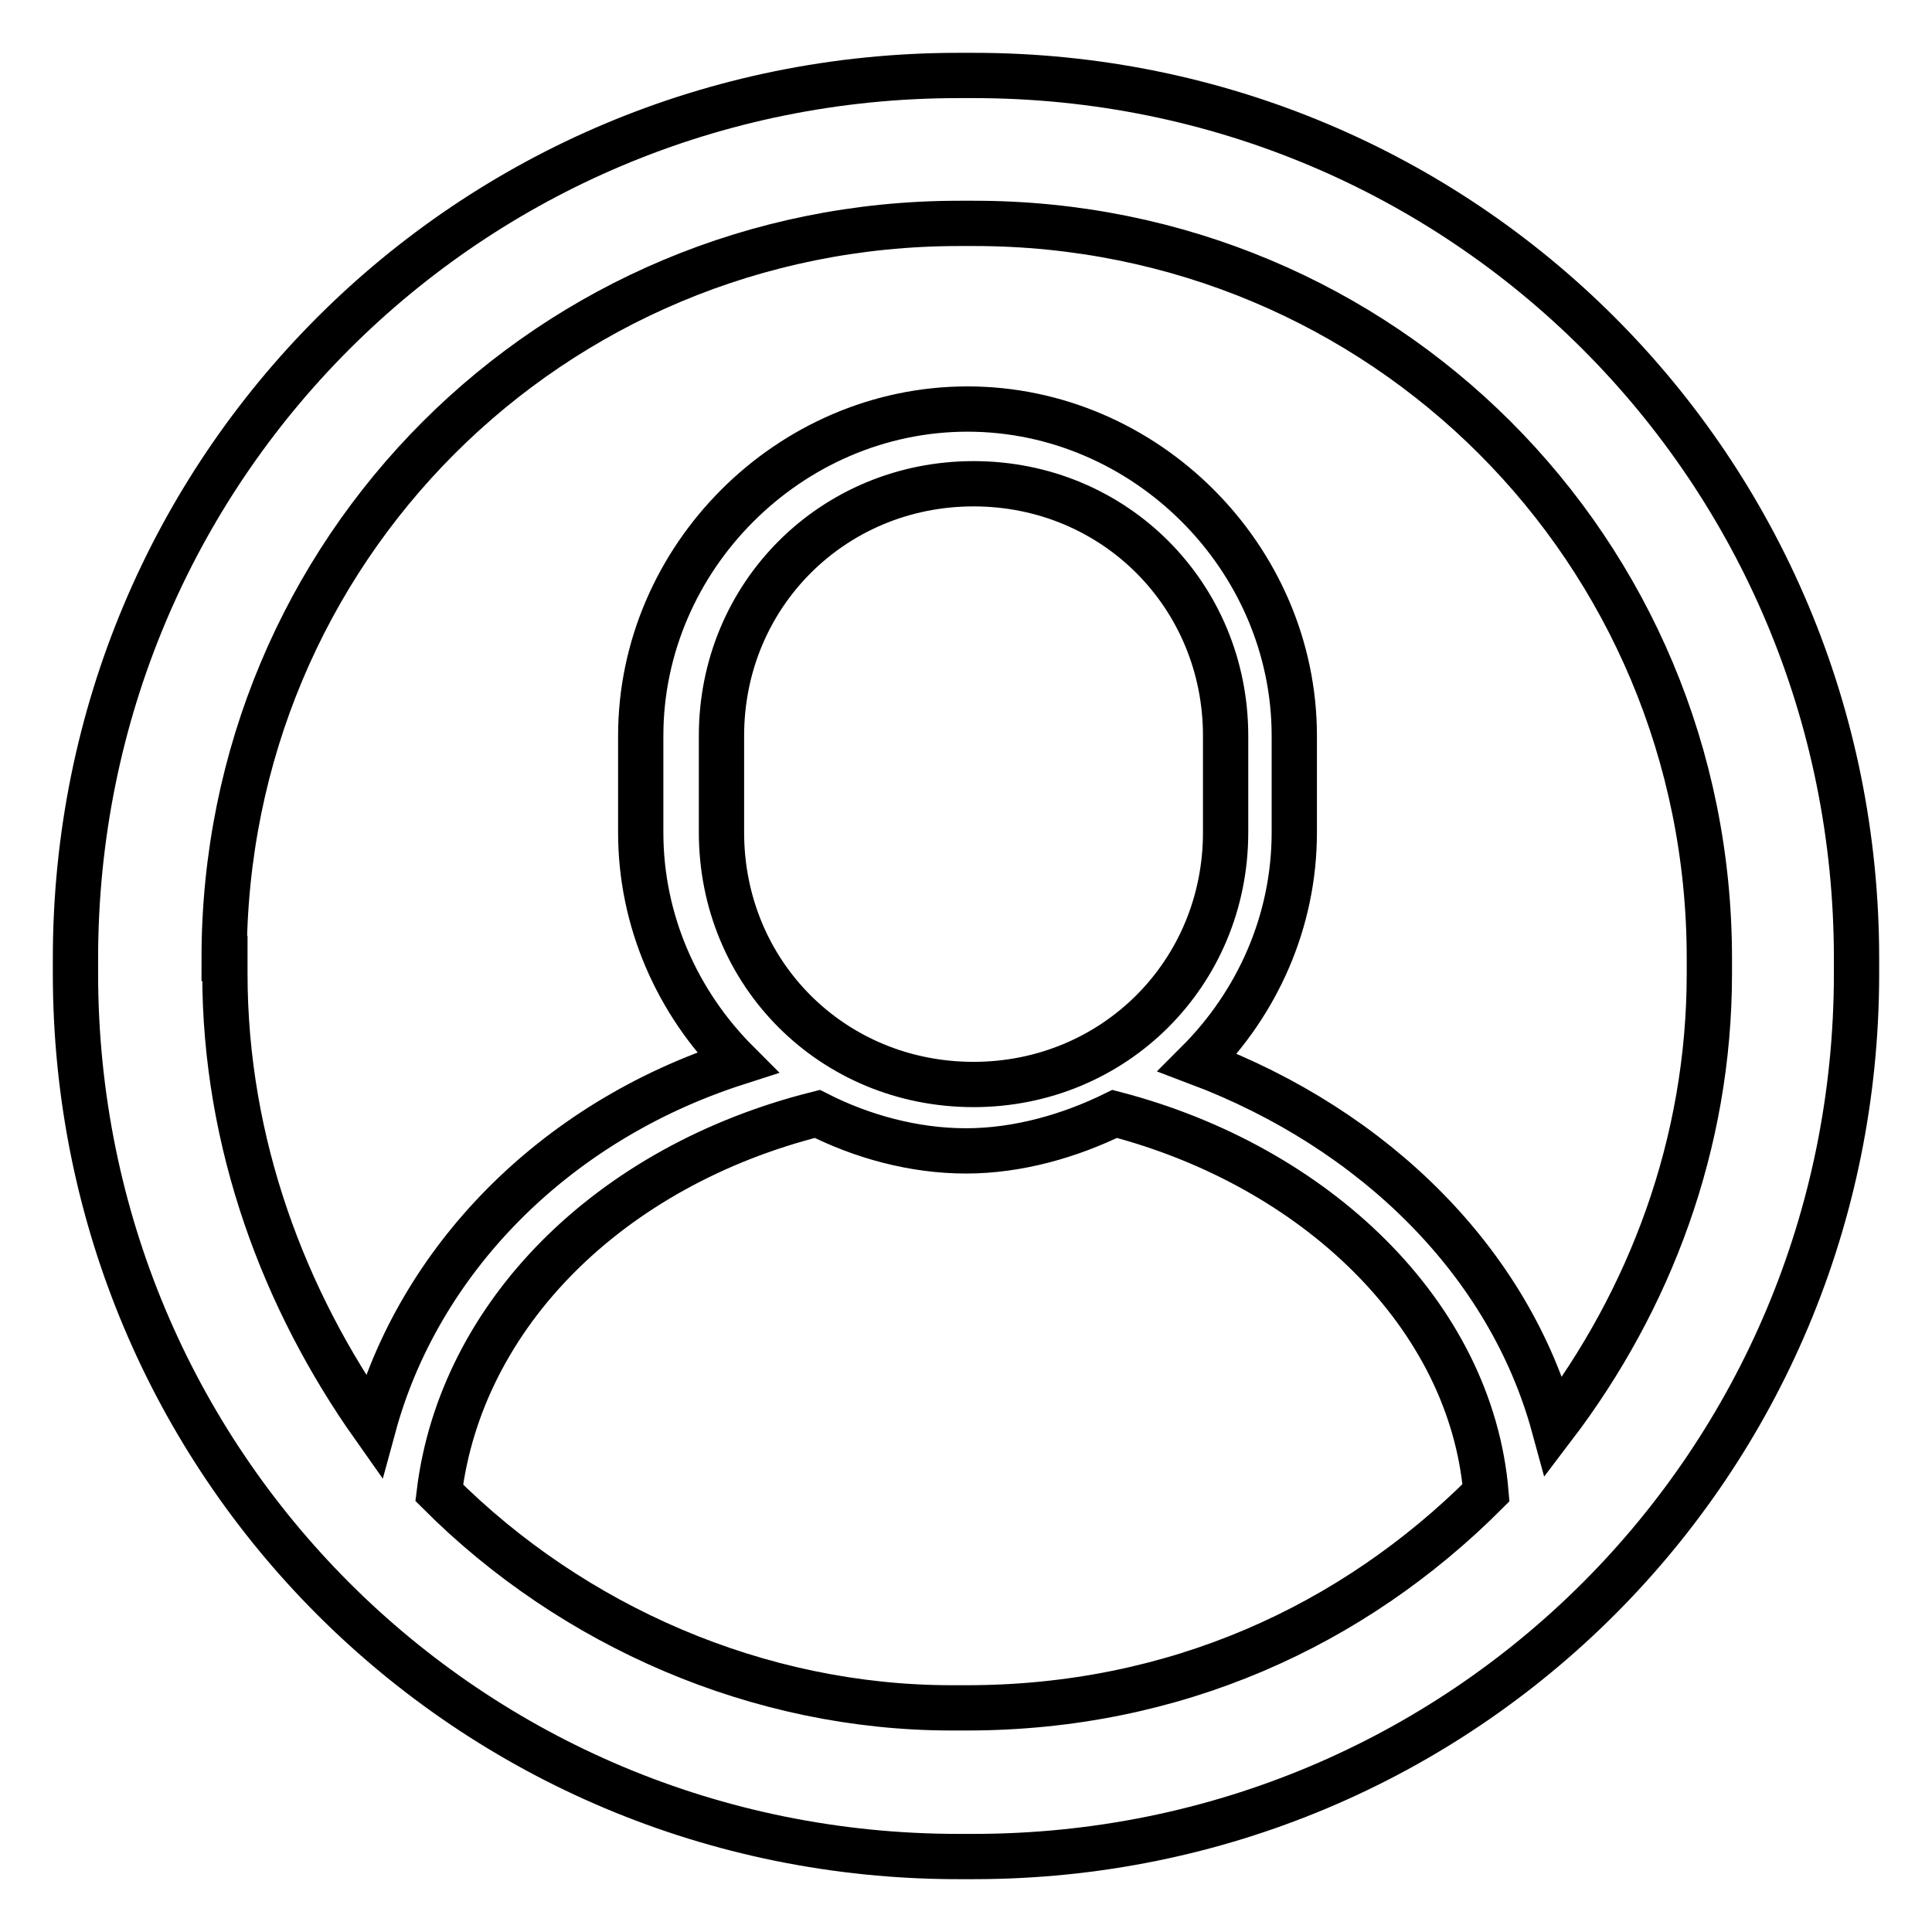 <?xml version="1.0" encoding="utf-8"?>
<!-- Svg Vector Icons : http://www.onlinewebfonts.com/icon -->
<!DOCTYPE svg PUBLIC "-//W3C//DTD SVG 1.1//EN" "http://www.w3.org/Graphics/SVG/1.1/DTD/svg11.dtd">
<svg version="1.1" xmlns="http://www.w3.org/2000/svg" xmlns:xlink="http://www.w3.org/1999/xlink" x="0px" y="0px" viewBox="0 0 256 256" enable-background="new 0 0 256 256" xml:space="preserve">
<g> <path stroke-width="6" fill-opacity="0" stroke="#000000"  d="M127,246h2c64.9,0,117-52.1,117-117v-2c0-64.9-52.1-117-117-117h-2C62.1,10,10,62.1,10,127v2 C10,193.9,62.1,246,127,246z M29.7,127c0-54.1,43.3-97.4,97.4-97.4h2c54.1,0,97.4,43.3,97.4,97.4v2c0,22.6-7.9,43.3-20.6,60 c-5.9-21.6-23.6-39.3-47.2-48.2c7.9-7.9,12.8-18.7,12.8-30.5V97.5c0-23.6-19.7-43.3-43.3-43.3c-23.6,0-43.3,19.7-43.3,43.3v12.8 c0,11.8,4.9,22.6,12.8,30.5c-24.6,7.9-42.3,26.5-48.2,48.2c-11.8-16.7-19.7-37.4-19.7-60V127L29.7,127z M58.2,197.8 c2.9-23.6,22.6-43.3,50.1-50.2c5.9,3,12.8,4.9,19.7,4.9c6.9,0,13.8-2,19.7-4.9c26.5,6.9,47.2,26.5,49.2,50.2 c-17.7,17.7-41.3,28.5-68.8,28.5h-2C100.5,226.3,75.9,215.5,58.2,197.8z M95.6,110.3V97.5c0-18.7,14.8-33.4,33.4-33.4 c18.7,0,33.4,14.8,33.4,33.4v12.8c0,18.7-14.8,33.4-33.4,33.4C110.3,143.7,95.6,129,95.6,110.3z"/></g>
</svg>